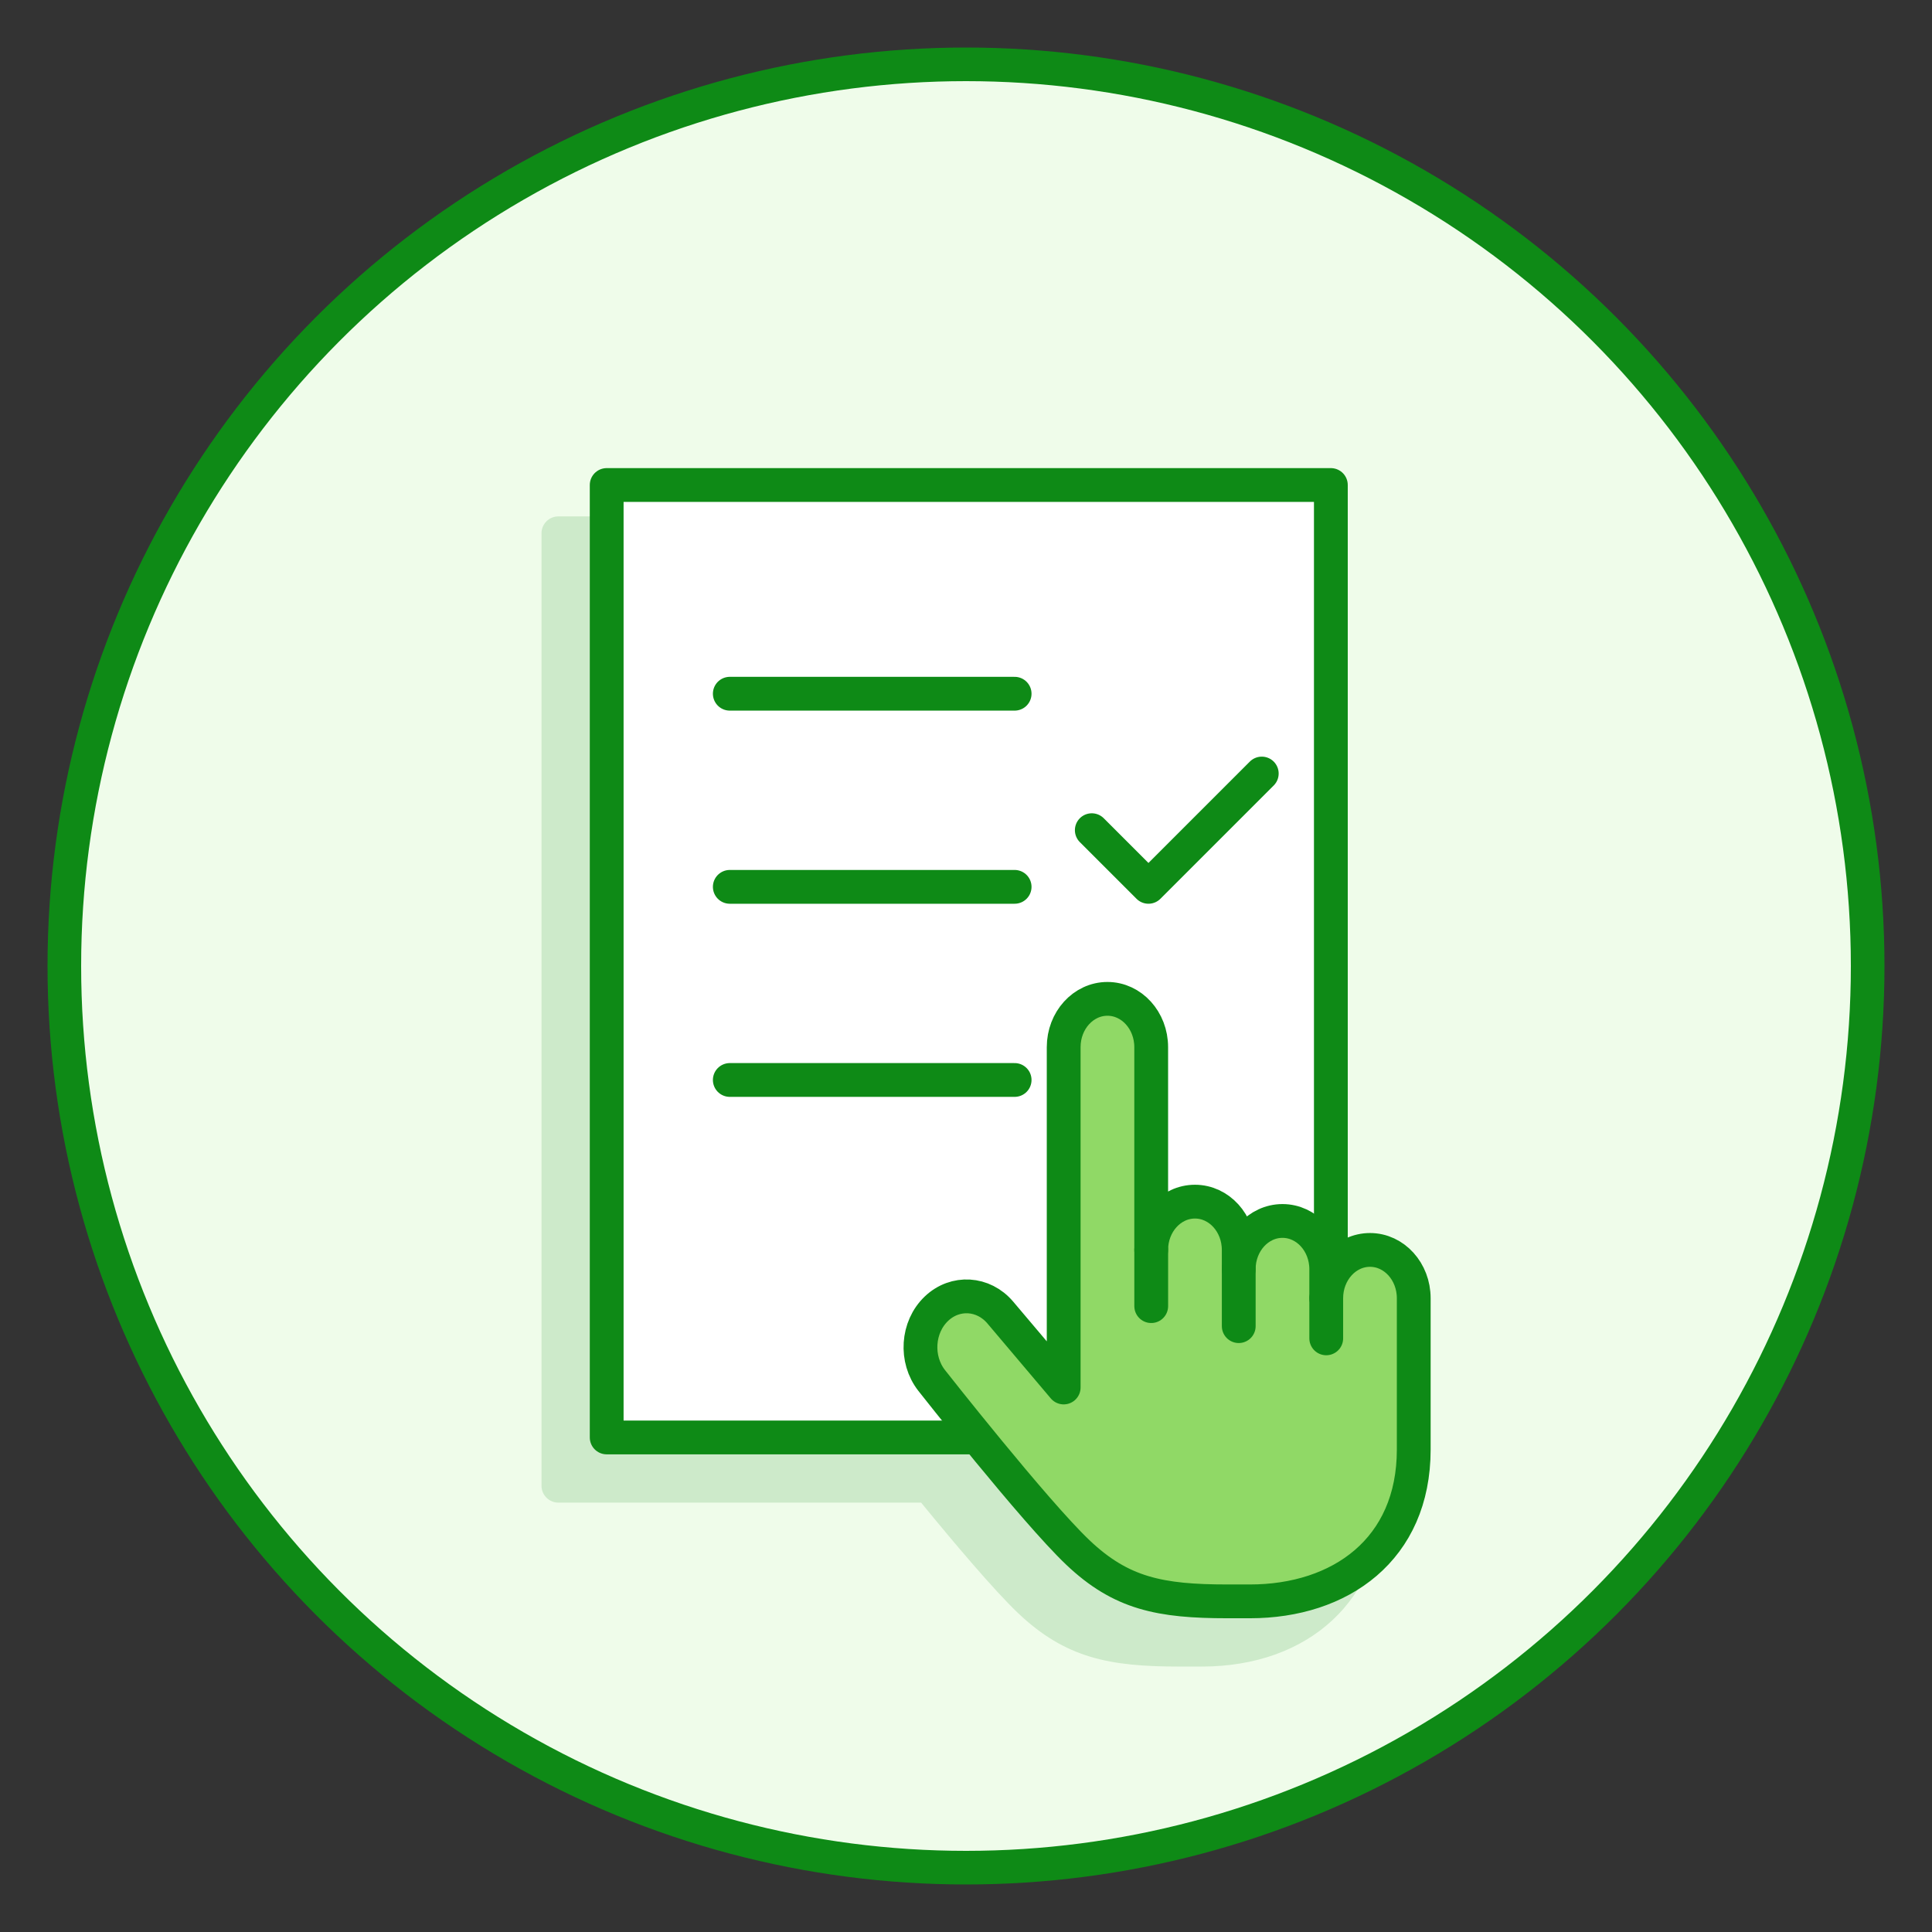<?xml version="1.0" encoding="utf-8"?>
<!-- Generator: Adobe Illustrator 25.4.1, SVG Export Plug-In . SVG Version: 6.00 Build 0)  -->
<svg version="1.1" id="Layer_1" xmlns="http://www.w3.org/2000/svg" xmlns:xlink="http://www.w3.org/1999/xlink" x="0px" y="0px"
	 width="100px" height="100px" viewBox="0 0 100 100" style="enable-background:new 0 0 100 100;" xml:space="preserve">
<rect x="0" y="0" width="100" height="100" fill="#333333" stroke="none"/>
<title>Artboard 2</title>
<g id="selfCheck">
	<circle style="fill:#EFFCEA;stroke:#0E8A16;stroke-width:1.74;stroke-miterlimit:10;" cx="50" cy="50" r="46.67"/>
</g>
<g>
	<path style="opacity:0.15;fill:#0E8A16;" d="M68.412,66.321c-0.407,0-0.795,0.085-1.151,0.237V27.603
		c0-0.483-0.392-0.875-0.875-0.875H28.903c-0.483,0-0.875,0.392-0.875,0.875v49.298c0,0.483,0.392,0.875,0.875,0.875h18.774
		c1.687,2.062,3.78,4.541,5.01,5.711c2.468,2.345,4.748,2.774,8.351,2.774h1.161c5.594,0,9.353-3.509,9.353-8.731v-7.835
		C71.552,67.834,70.143,66.321,68.412,66.321z"/>
	<g>
		
			<rect x="31.402" y="25.104" style="fill:#FFFFFF;stroke:#0E8A16;stroke-width:1.749;stroke-linejoin:round;stroke-miterlimit:10;" width="37.483" height="49.298"/>
		
			<line style="fill:none;stroke:#0E8A16;stroke-width:1.749;stroke-linecap:round;stroke-linejoin:round;stroke-miterlimit:10;" x1="37.774" y1="35.907" x2="52.517" y2="35.907"/>
		
			<line style="fill:none;stroke:#0E8A16;stroke-width:1.749;stroke-linecap:round;stroke-linejoin:round;stroke-miterlimit:10;" x1="37.774" y1="45.903" x2="52.517" y2="45.903"/>
		
			<line style="fill:none;stroke:#0E8A16;stroke-width:1.749;stroke-linecap:round;stroke-linejoin:round;stroke-miterlimit:10;" x1="37.774" y1="55.899" x2="52.517" y2="55.899"/>
		<g>
			
				<path style="fill:#90D966;stroke:#0E8A16;stroke-width:1.749;stroke-linecap:round;stroke-linejoin:round;stroke-miterlimit:10;" d="
				M70.911,64.696c-1.251,0-2.265,1.119-2.265,2.499v-1.499c0-1.38-1.014-2.499-2.265-2.499s-2.265,1.119-2.265,2.499v-1
				c0-1.38-1.014-2.499-2.265-2.499c-1.251,0-2.265,1.119-2.265,2.499V54.2c0-1.38-1.014-2.499-2.265-2.499
				c-1.251,0-2.265,1.119-2.265,2.499v15.622v1.994l-3.283-3.882c-0.871-1.027-2.332-1.123-3.305-0.195
				c-0.997,0.951-1.106,2.614-0.244,3.714c0,0,5.323,6.772,7.563,8.9s4.255,2.533,7.748,2.533h1.161
				c4.683,0,8.479-2.689,8.479-7.856v-1.837v-3.37v-2.627C73.176,65.815,72.162,64.696,70.911,64.696z"/>
			
				<line style="fill:none;stroke:#0E8A16;stroke-width:1.749;stroke-linecap:round;stroke-linejoin:round;stroke-miterlimit:10;" x1="59.587" y1="64.696" x2="59.587" y2="67.605"/>
			
				<line style="fill:none;stroke:#0E8A16;stroke-width:1.749;stroke-linecap:round;stroke-linejoin:round;stroke-miterlimit:10;" x1="64.117" y1="65.696" x2="64.117" y2="68.641"/>
			
				<line style="fill:none;stroke:#0E8A16;stroke-width:1.749;stroke-linecap:round;stroke-linejoin:round;stroke-miterlimit:10;" x1="68.646" y1="67.195" x2="68.646" y2="69.273"/>
		</g>
		
			<polyline style="fill:none;stroke:#0E8A16;stroke-width:1.749;stroke-linecap:round;stroke-linejoin:round;stroke-miterlimit:10;" points="
			56.511,42.97 59.444,45.903 65.309,40.038 		"/>
	</g>
</g>
</svg>
